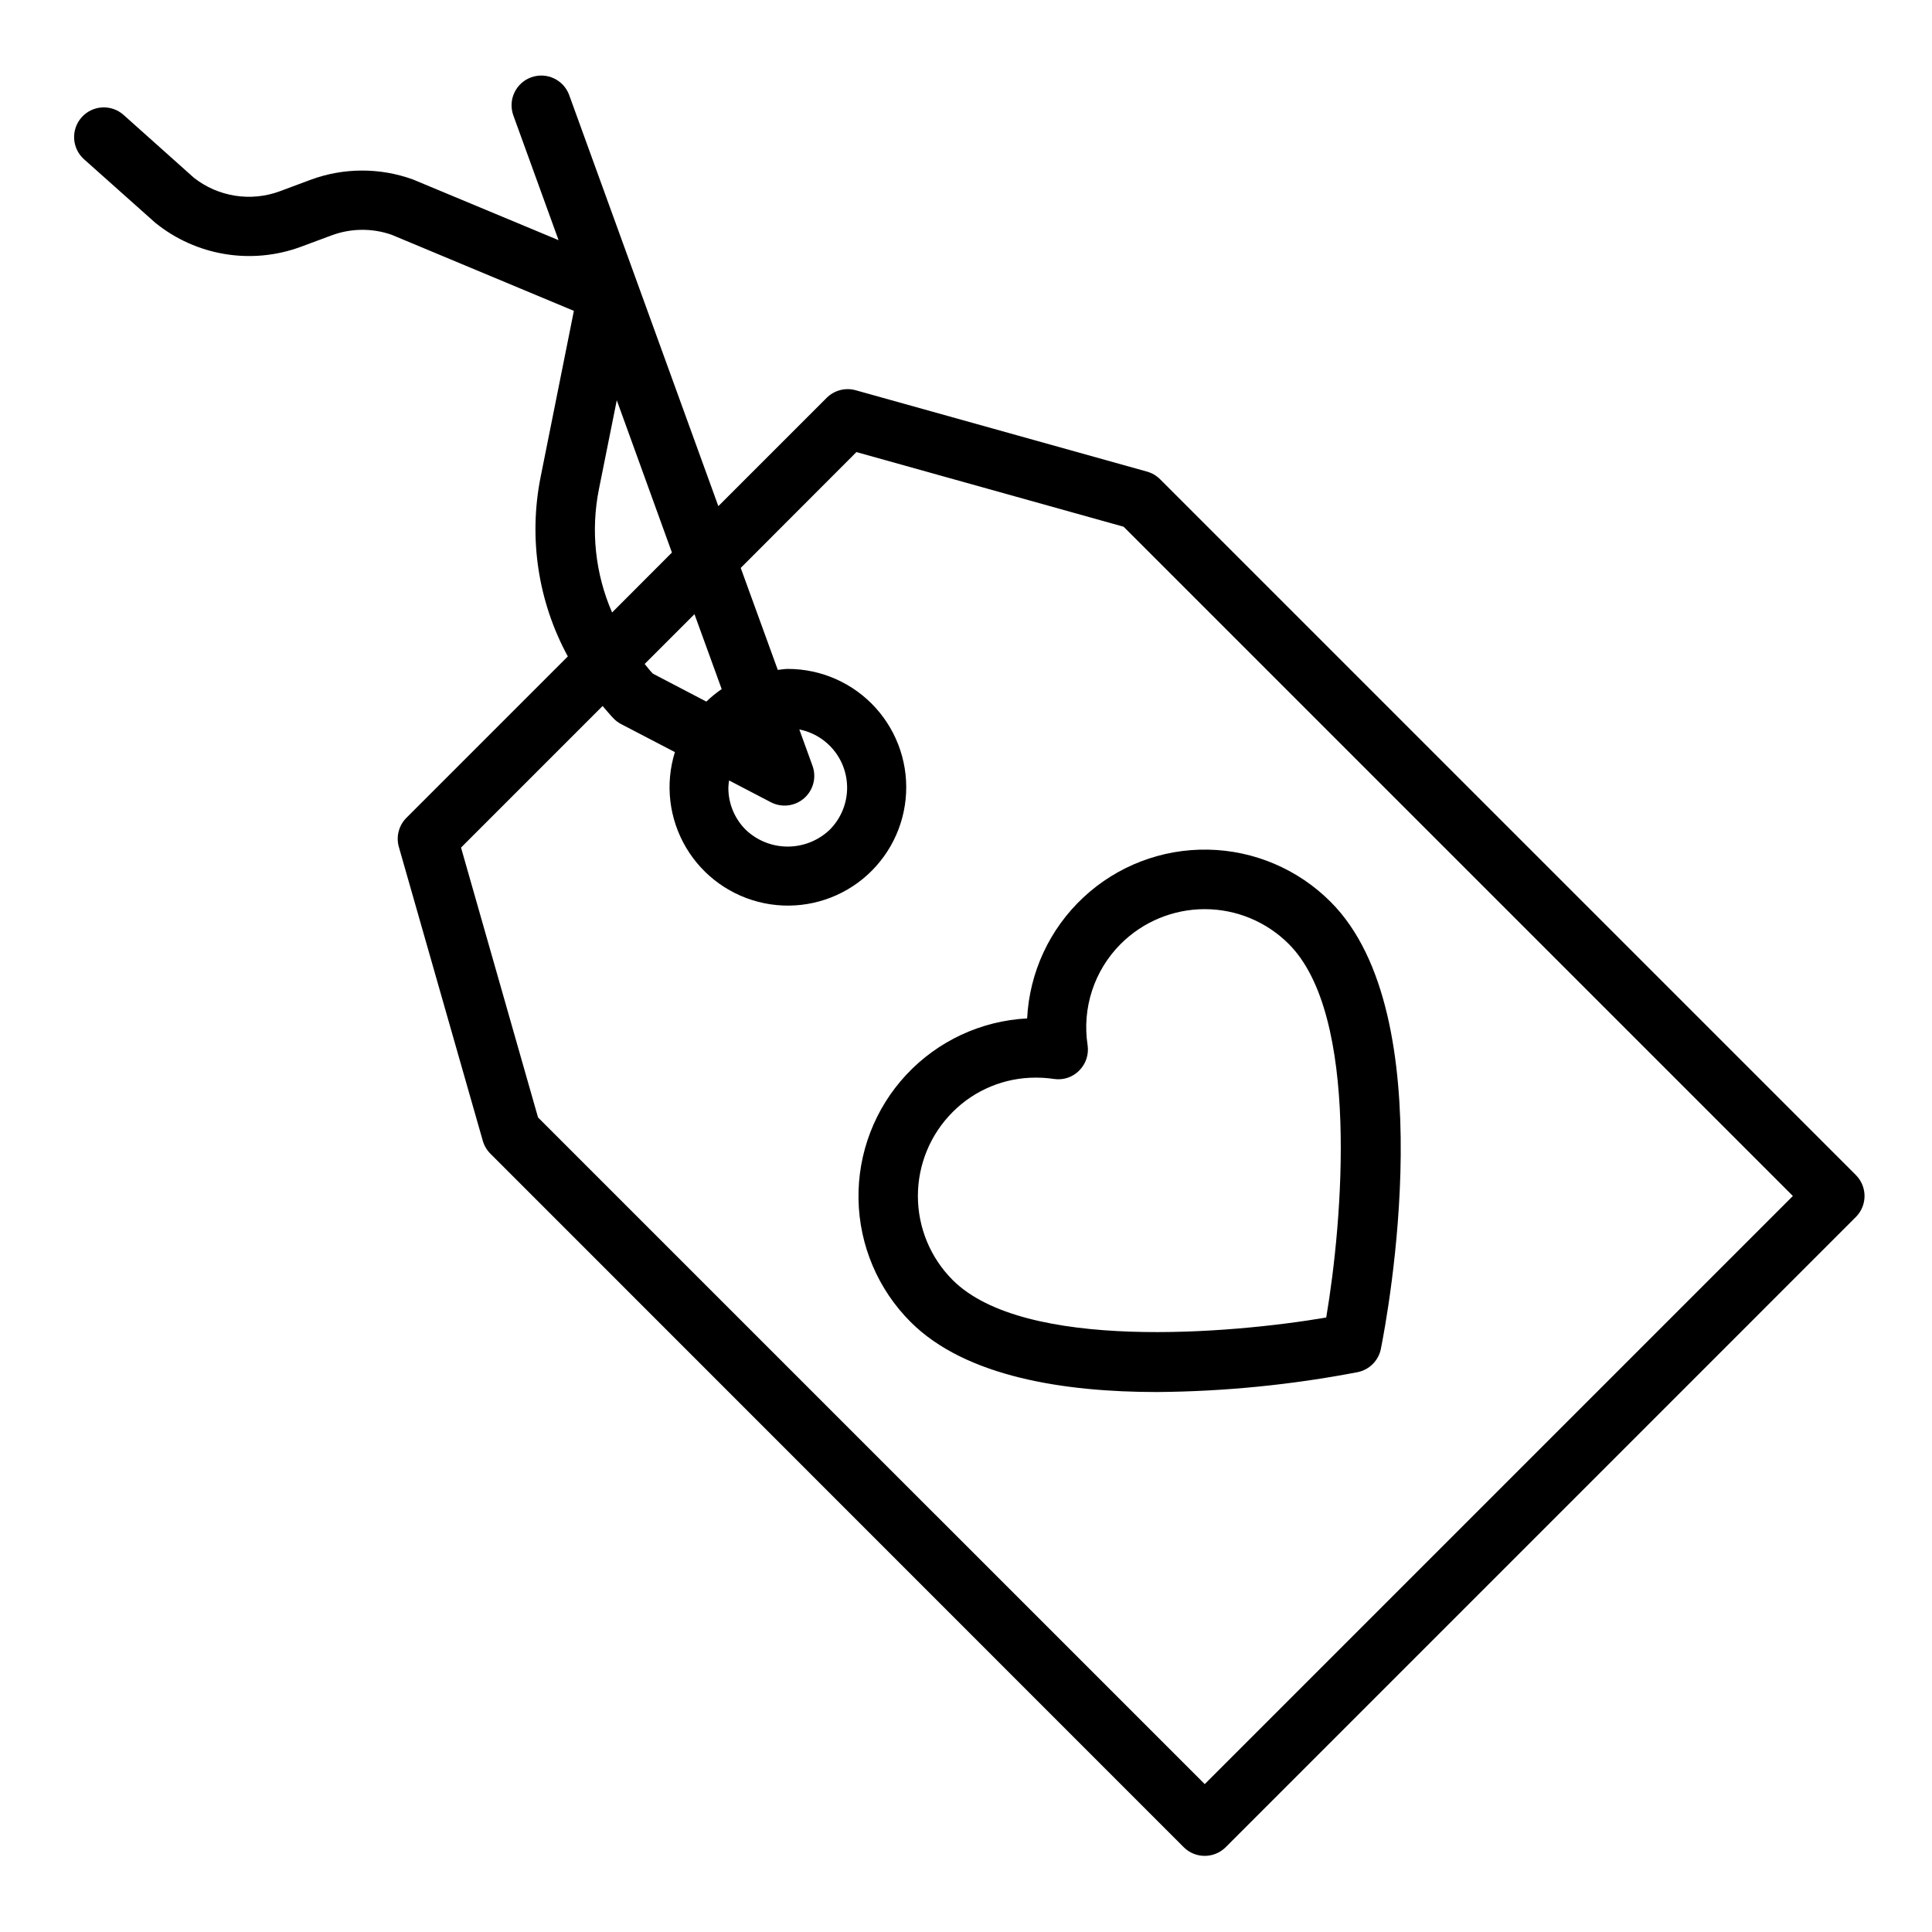 <?xml version="1.0" encoding="UTF-8"?>
<!-- The Best Svg Icon site in the world: iconSvg.co, Visit us! https://iconsvg.co -->
<svg fill="#000000" width="800px" height="800px" version="1.1" viewBox="144 144 512 512" xmlns="http://www.w3.org/2000/svg">
 <g>
  <path d="m635.82 455.39-184.39-184.39c-0.957-0.957-2.144-1.652-3.445-2.016l-77.234-21.57c-2.734-0.762-5.668 0.012-7.676 2.016l-28.707 28.703-39.52-108.92c-1.48-4.09-6-6.203-10.086-4.719-4.09 1.48-6.203 6-4.723 10.086l11.988 33.062-38.574-16.074h0.004c-8.789-3.191-18.43-3.16-27.199 0.094l-8.07 3.008h0.004c-7.715 2.867-16.363 1.508-22.828-3.582l-18.613-16.633c-3.242-2.894-8.219-2.613-11.113 0.629-2.894 3.246-2.613 8.223 0.629 11.117l18.895 16.848v-0.004c10.836 8.773 25.492 11.188 38.57 6.356l8.07-3c5.141-1.93 10.797-1.996 15.98-0.188l48.301 20.168-8.824 44.082c-3.219 16.188-0.664 32.992 7.219 47.492l-42.77 42.77h0.004c-2.023 2.019-2.793 4.981-2.008 7.731l22.262 77.934v-0.004c0.387 1.305 1.102 2.488 2.078 3.434l183.65 183.7c3.074 3.07 8.059 3.07 11.133 0l166.99-167c3.074-3.074 3.074-8.055 0-11.129zm-333.09-181.8 4.723-23.523 14.613 40.363-15.855 15.883c-4.481-10.293-5.691-21.715-3.481-32.723zm34.48 77.234 11.09 5.785h0.004c2.875 1.488 6.371 1.062 8.805-1.074 2.438-2.137 3.316-5.547 2.215-8.594l-3.496-9.629c3.746 0.746 7.094 2.832 9.418 5.859 2.324 3.031 3.465 6.805 3.215 10.617-0.25 3.809-1.879 7.402-4.578 10.102-3 2.863-6.984 4.461-11.133 4.461-4.144 0-8.133-1.598-11.129-4.461-2.957-2.949-4.613-6.957-4.598-11.133 0.023-0.648 0.086-1.293 0.188-1.938zm-6.023-20.895-14.168-7.406c-0.789-0.789-1.449-1.707-2.18-2.566l13.203-13.195 7.211 19.852-0.004 0.004c-1.441 0.992-2.801 2.098-4.062 3.312zm132.08 286.88-176.68-176.67-20.41-71.523 37.52-37.52c1 1.133 1.93 2.32 3.008 3.402h-0.004c0.566 0.566 1.215 1.043 1.93 1.41l14.223 7.406c-2.633 8.465-1.562 17.652 2.953 25.285 4.512 7.633 12.047 12.996 20.738 14.766 8.688 1.77 17.719-0.223 24.859-5.481 7.137-5.262 11.715-13.297 12.602-22.121 0.883-8.824-2.008-17.609-7.961-24.184-5.953-6.57-14.41-10.316-23.277-10.309-0.898 0-1.762 0.18-2.644 0.262l-9.824-27.027 30.66-30.699 70.809 19.781 177.36 177.36z"/>
  <path d="m416.2 413.89c-12.211 0.637-23.695 5.996-32.031 14.938-8.336 8.945-12.875 20.777-12.656 33 0.219 12.227 5.176 23.891 13.828 32.527 14.602 14.609 41.012 18.555 65.266 18.547h0.004c17.844-0.137 35.641-1.898 53.168-5.266 3.113-0.625 5.547-3.059 6.168-6.172 1.793-8.973 16.664-88.488-13.289-118.43h0.004c-8.633-8.672-20.297-13.648-32.531-13.871-12.234-0.227-24.074 4.312-33.02 12.66-8.945 8.348-14.293 19.848-14.91 32.07zm24.797-19.727v-0.004c5.906-5.902 13.914-9.223 22.266-9.223 8.352 0 16.359 3.32 22.266 9.223 18.934 18.895 14.234 73.652 9.934 99-25.316 4.297-80.035 9.004-98.992-9.934h0.004c-5.906-5.906-9.223-13.914-9.223-22.266 0-8.352 3.316-16.363 9.223-22.266 5.836-5.859 13.773-9.137 22.039-9.109 1.602 0 3.203 0.113 4.789 0.348 2.461 0.379 4.953-0.445 6.699-2.223 1.758-1.758 2.586-4.242 2.227-6.707-1.523-9.832 1.734-19.805 8.77-26.844z"/>
 </g>
</svg>